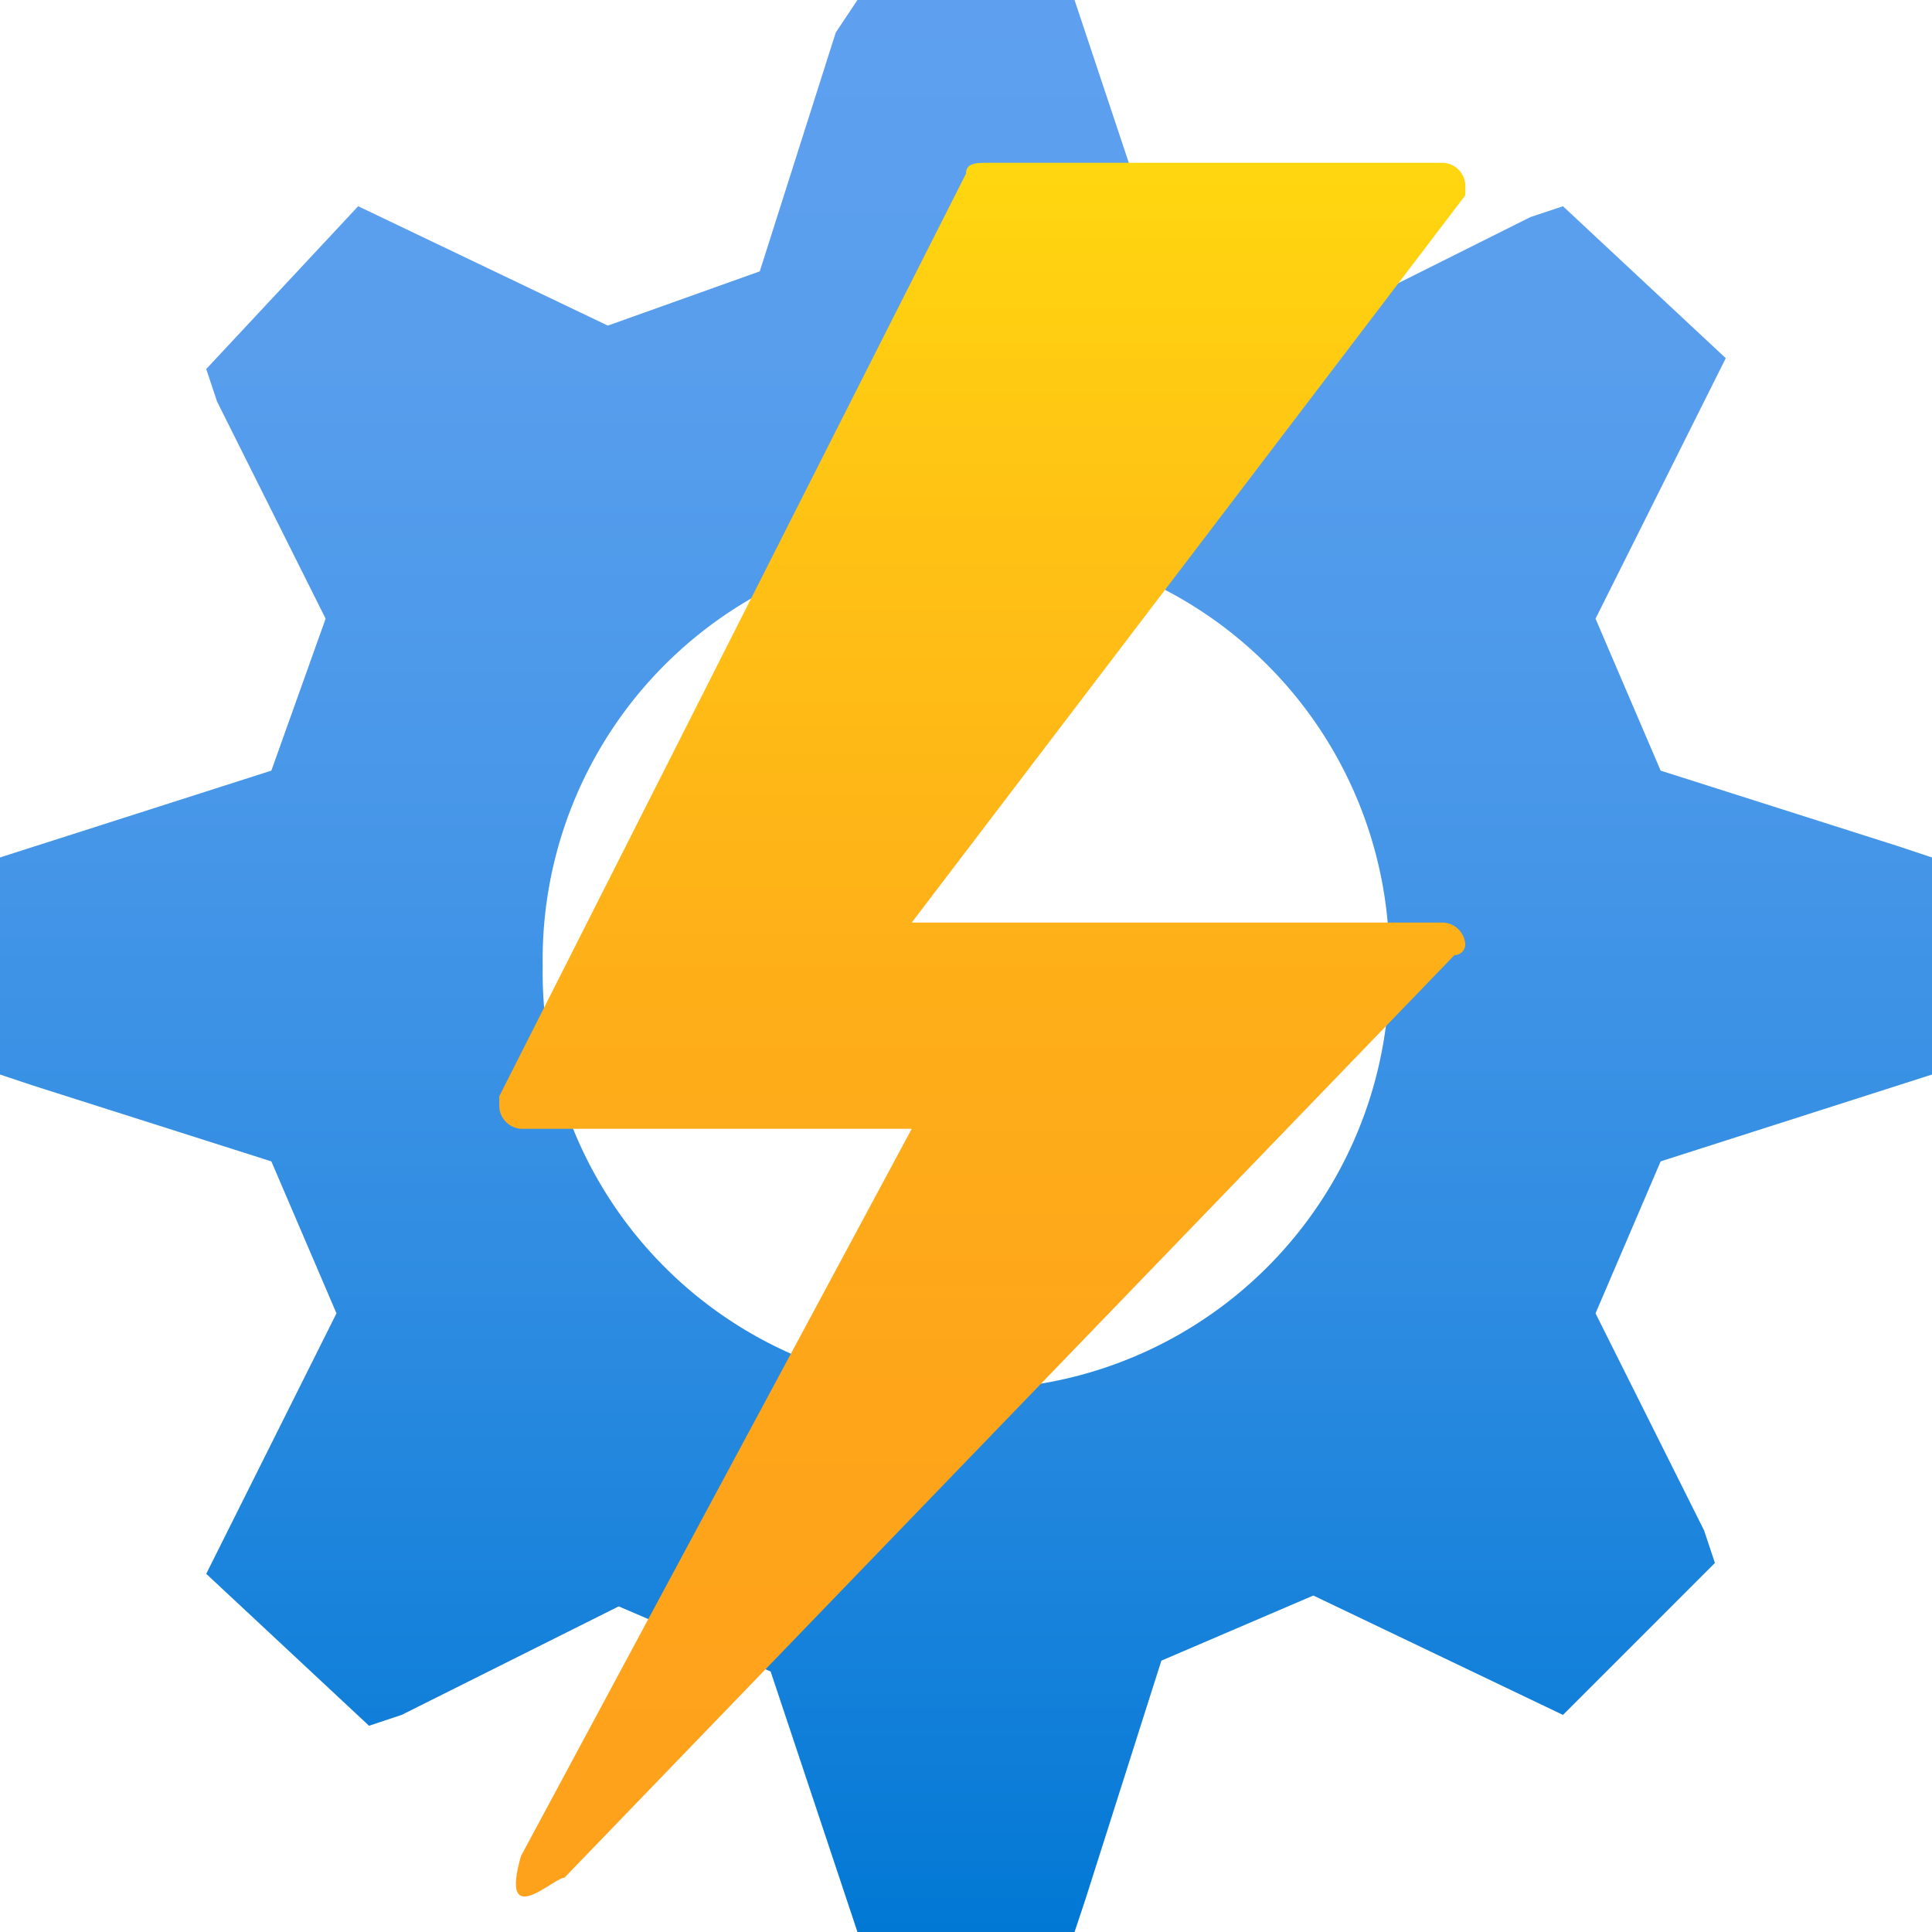 <?xml version="1.0" encoding="UTF-8" standalone="no"?>
<svg
   xmlns:dc="http://purl.org/dc/elements/1.1/"
   xmlns:cc="http://creativecommons.org/ns#"
   xmlns:rdf="http://www.w3.org/1999/02/22-rdf-syntax-ns#"
   xmlns:svg="http://www.w3.org/2000/svg"
   xmlns="http://www.w3.org/2000/svg"
   xmlns:sodipodi="http://sodipodi.sourceforge.net/DTD/sodipodi-0.dtd"
   xmlns:inkscape="http://www.inkscape.org/namespaces/inkscape"
   id="b1565e97-e53a-44a5-9479-199d8c3c42d2"
   width="17.8"
   height="17.8"
   viewBox="0 0 17.8 17.8"
   version="1.1"
   sodipodi:docname="Automation_Accounts.svg"
   inkscape:version="0.92.3 (2405546, 2018-03-11)">
  <sodipodi:namedview
     pagecolor="#ffffff"
     bordercolor="#666666"
     borderopacity="1"
     objecttolerance="10"
     gridtolerance="10"
     guidetolerance="10"
     inkscape:pageopacity="0"
     inkscape:pageshadow="2"
     inkscape:window-width="1920"
     inkscape:window-height="1017"
     id="namedview57762"
     showgrid="false"
     fit-margin-top="0"
     fit-margin-left="0"
     fit-margin-right="0"
     fit-margin-bottom="0"
     inkscape:zoom="48.111111"
     inkscape:cx="8.9"
     inkscape:cy="8.9"
     inkscape:window-x="-8"
     inkscape:window-y="-8"
     inkscape:window-maximized="1"
     inkscape:current-layer="b1565e97-e53a-44a5-9479-199d8c3c42d2" />
  <defs
     id="defs57751">
    <linearGradient
       id="ec4358fa-c977-42e2-a7ab-994b5de56830"
       x1="9"
       y1="177.9"
       x2="9"
       y2="160.1"
       gradientTransform="translate(0,-160)"
       gradientUnits="userSpaceOnUse">
      <stop
         offset="0"
         stop-color="#0078d4"
         id="stop57727" />
      <stop
         offset="0.064"
         stop-color="#0a7cd7"
         id="stop57729" />
      <stop
         offset="0.338"
         stop-color="#2e8ce1"
         id="stop57731" />
      <stop
         offset="0.594"
         stop-color="#4897e9"
         id="stop57733" />
      <stop
         offset="0.822"
         stop-color="#589eed"
         id="stop57735" />
      <stop
         offset="1"
         stop-color="#5ea0ef"
         id="stop57737" />
    </linearGradient>
    <linearGradient
       id="aae9e42c-091e-4dc7-8bec-a93418af93c4"
       x1="-26.189"
       y1="-295.6"
       x2="-26.189"
       y2="-311.105"
       gradientTransform="matrix(1.156,0,0,1.029,39.425,321.61)"
       gradientUnits="userSpaceOnUse">
      <stop
         offset="0"
         stop-color="#fea11b"
         id="stop57740" />
      <stop
         offset="0.284"
         stop-color="#fea51a"
         id="stop57742" />
      <stop
         offset="0.547"
         stop-color="#feb018"
         id="stop57744" />
      <stop
         offset="0.8"
         stop-color="#ffc314"
         id="stop57746" />
      <stop
         offset="1"
         stop-color="#ffd70f"
         id="stop57748" />
    </linearGradient>
  </defs>
  <title
     id="title57753">Icon-322Artboard 1</title>
  <path
     d="m 17.8,9.9 v -2 L 17.5,7.8 15.3,7.1 14.7,5.7 15.9,3.3 14.4,1.9 14.1,2 12.1,3 10.7,2.4 9.9,0 h -2 L 7.7,0.3 7,2.5 5.6,3 3.3,1.9 1.9,3.4 2,3.7 3,5.7 2.5,7.1 0,7.9 v 2 l 0.3,0.1 2.2,0.7 0.6,1.4 -1.2,2.4 1.5,1.4 0.3,-0.1 2,-1 1.4,0.6 0.8,2.4 h 2 l 0.1,-0.3 0.7,-2.2 1.4,-0.6 2.3,1.1 1.4,-1.4 -0.1,-0.3 -1,-2 0.6,-1.4 z M 8.9,12.8 A 3.842,3.842 0 0 1 5,8.9 3.842,3.842 0 0 1 8.9,5 3.842,3.842 0 0 1 12.8,8.9 v 0 a 3.842,3.842 0 0 1 -3.9,3.9 z"
     id="path57755"
     inkscape:connector-curvature="0"
     style="fill:url(#ec4358fa-c977-42e2-a7ab-994b5de56830)" />
  <path
     d="M 8.4,10.4 H 4.8 A 0.215,0.215 0 0 1 4.6,10.2 V 10.1 L 8.9,1.6 C 8.9,1.5 9,1.5 9.1,1.5 h 4.2 a 0.215,0.215 0 0 1 0.2,0.2 V 1.8 L 8.4,8.5 h 4.9 a 0.215,0.215 0 0 1 0.2,0.2 0.1,0.1 0 0 1 -0.1,0.1 l -8.2,8.5 c -0.1,0 -0.6,0.5 -0.4,-0.2 v 0 z"
     id="path57757"
     inkscape:connector-curvature="0"
     style="fill:url(#aae9e42c-091e-4dc7-8bec-a93418af93c4)" />
</svg>
